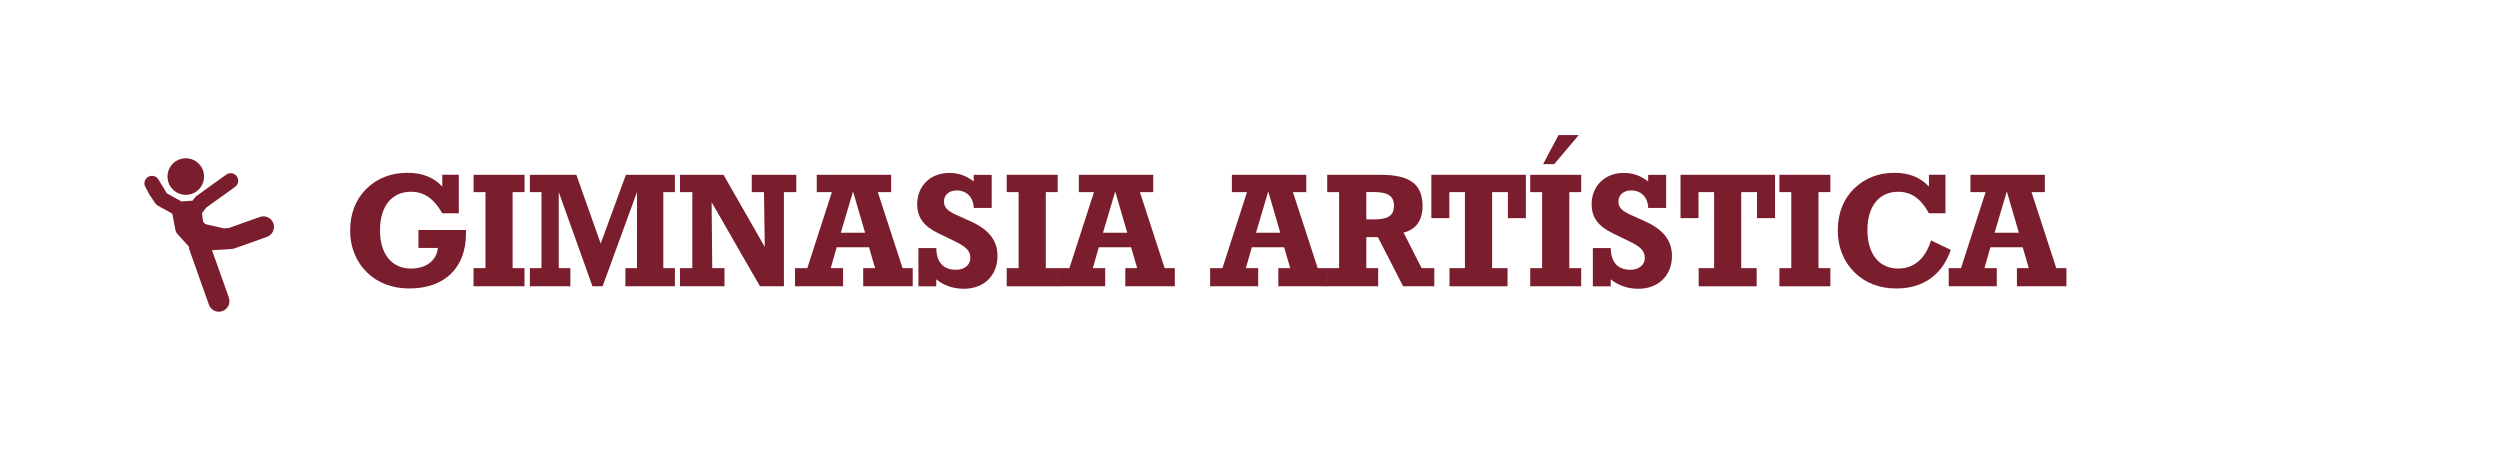 <svg xmlns="http://www.w3.org/2000/svg" xmlns:xlink="http://www.w3.org/1999/xlink" id="Capa_1" x="0px" y="0px" viewBox="0 0 431.13 80" style="enable-background:new 0 0 431.13 80;" xml:space="preserve"><style type="text/css">	.st0{fill:#7B202C;}	.st1{fill:#7A1E2D;}</style><g>	<g id="XMLID_00000010999549154696283950000017468002403739314064_">		<path id="XMLID_00000056410590753919084190000008931194809799088274_" class="st1" d="M33.57,26.25 M25.82,33.66   c-0.1-0.19,0.91,1.33,0.91,1.33c0.12,0.19,0.29,0.35,0.48,0.47l2.5,1.38l0.52,2.71c0.02,0.29,0.21,0.67,0.43,0.86l1.92,2.13   c0,0.2,0.03,0.39,0.1,0.59l3.35,9.42c0.34,0.95,1.38,1.44,2.33,1.1c0.95-0.34,1.44-1.38,1.11-2.33l-2.91-8.17l3.38-0.21   c0.17-0.01,0.34-0.05,0.5-0.1l5.6-1.99c0.95-0.34,1.44-1.38,1.11-2.33c-0.34-0.95-1.38-1.44-2.33-1.11l-5.36,1.91l-0.91,0.06   c-0.01,0-0.02-0.01-0.04-0.02l-2.94-0.67c-0.28-0.06-0.54-0.35-0.57-0.63l-0.16-1.31l0.73-0.95l4.97-3.57   c0.58-0.42,0.72-1.23,0.3-1.82c-0.42-0.58-1.23-0.72-1.82-0.3l-5.13,3.68c-0.11,0.08-0.2,0.17-0.27,0.27l-0.42,0.55l-1.91,0.13   c-0.01-0.01-0.03-0.02-0.05-0.03l-2.47-1.37l-1.45-2.39c-0.37-0.62-1.17-0.81-1.79-0.44c-0.53,0.32-0.75,0.97-0.56,1.54   L25.82,33.66z"></path>		<path id="XMLID_00000072992978075731935720000002432375749641204114_" class="st1" d="M35.01,29.39c0.58,1.64-0.27,3.45-1.91,4.03   c-1.64,0.58-3.45-0.27-4.03-1.91c-0.58-1.64,0.27-3.45,1.91-4.03C32.62,26.89,34.43,27.75,35.01,29.39L35.01,29.39z M35.01,29.39"></path>	</g>	<g>		<path class="st1" d="M70.85,33.07c-3.27,0-5.32,2.49-5.32,6.62s2.02,6.62,5.35,6.62c2.63,0,4.41-1.39,4.63-3.55h-3.35v-3.1h8.2   v0.58c0,5.93-3.66,9.51-9.78,9.51c-2.97,0-5.46-0.97-7.32-2.8c-1.86-1.83-2.88-4.32-2.88-7.18c0-2.94,0.97-5.41,2.83-7.23   c1.83-1.8,4.24-2.74,7.04-2.74c2.55,0,4.55,0.78,6.02,2.38v-2.05h2.85v6.65h-2.85C74.82,34.27,73.18,33.07,70.85,33.07z"></path>		<path class="st1" d="M81.67,46.24h2.05V33.13h-2.05v-2.99h8.79v2.99H88.4v13.11h2.05v3.13h-8.79V46.24z"></path>		<path class="st1" d="M96.36,33.13v13.11h2v3.13h-6.98v-3.13h2V33.13h-2v-2.99h8.01L103.59,42l4.35-11.86h8.45v2.99h-2v13.11h2   v3.13h-8.54v-3.13h2V33.13l-5.93,16.24h-1.75L96.36,33.13z"></path>		<path class="st1" d="M122.83,46.24h2.11v3.13h-7.68v-3.13h2.13V33.13h-2.13v-2.99h7.51l7.12,12.44l-0.14-9.45h-2.11v-2.99h7.68   v2.99h-2.13v16.24h-4.13l-8.34-14.5L122.83,46.24z"></path>		<path class="st1" d="M137.11,46.24h2.11l4.24-13.11h-2.61v-2.99h12.83v2.99h-2.3l4.27,13.11h1.75v3.13h-8.54v-3.13h2.05l-1.05-3.6   h-5.57l-1.03,3.6h2.13v3.13h-8.29V46.24z M149.19,40.14l-2.08-7.12L145,40.14H149.19z"></path>		<path class="st1" d="M158.39,42.78h3.08c0.03,2.47,1.22,3.74,3.38,3.74c1.52,0,2.49-0.86,2.49-2.05c0-1.3-0.89-2-2.72-2.88   l-2.74-1.33c-2.55-1.22-3.71-2.74-3.71-5.04c0-3.13,2.25-5.4,5.54-5.4c1.58,0,2.91,0.47,4.21,1.47v-1.14h3.1v5.71h-3.1   c-0.03-1.83-1.22-3.02-2.94-3.02c-1.33,0-2.19,0.78-2.19,1.91c0,1.05,0.67,1.64,2.05,2.27l2.52,1.14   c3.13,1.41,4.66,3.27,4.66,5.99c0,3.35-2.33,5.65-5.79,5.65c-1.83,0-3.52-0.58-4.77-1.64v1.22h-3.08V42.78z"></path>		<path class="st1" d="M173.61,46.24h2.05V33.13h-2.05v-2.99h8.79v2.99h-2.05v13.11h2.05v3.13h-8.79V46.24z"></path>		<path class="st1" d="M182.31,46.24h2.11l4.24-13.11h-2.61v-2.99h12.83v2.99h-2.3l4.27,13.11h1.75v3.13h-8.54v-3.13h2.05l-1.05-3.6   h-5.57l-1.03,3.6h2.13v3.13h-8.29V46.24z M194.4,40.14l-2.08-7.12l-2.11,7.12H194.4z"></path>		<path class="st1" d="M208.7,46.24h2.11l4.24-13.11h-2.61v-2.99h12.83v2.99h-2.3l4.27,13.11h1.75v3.13h-8.54v-3.13h2.05l-1.05-3.6   h-5.57l-1.03,3.6h2.13v3.13h-8.29V46.24z M220.79,40.14l-2.08-7.12l-2.11,7.12H220.79z"></path>		<path class="st1" d="M237.67,46.24v3.13h-8.79v-3.13h2.05V33.13h-2.05v-2.99h9.09c5.04,0,7.35,1.5,7.35,5.4   c0,2.47-1.14,4.05-3.27,4.57l3.11,6.13h2.19v3.13h-5.38l-4.35-8.48h-2v5.35H237.67z M235.62,37.84h1.25   c2.41,0,3.52-0.58,3.52-2.36c0-1.75-1.11-2.36-3.52-2.36h-1.25V37.84z"></path>		<path class="st1" d="M259.98,49.37h-10.01v-3.13h2.66V33.13h-2.69v4.49h-3.1v-7.48h16.3v7.48h-3.1v-4.49h-2.72v13.11h2.66V49.37z"></path>		<path class="st1" d="M263.89,46.24h2.05V33.13h-2.05v-2.99h8.79v2.99h-2.05v13.11h2.05v3.13h-8.79V46.24z M268.02,28.31h-1.91   l2.66-5.02h3.49L268.02,28.31z"></path>		<path class="st1" d="M274.7,42.78h3.08c0.03,2.47,1.22,3.74,3.38,3.74c1.52,0,2.49-0.86,2.49-2.05c0-1.3-0.89-2-2.72-2.88   l-2.74-1.33c-2.55-1.22-3.71-2.74-3.71-5.04c0-3.13,2.25-5.4,5.54-5.4c1.58,0,2.91,0.47,4.21,1.47v-1.14h3.1v5.71h-3.1   c-0.03-1.83-1.22-3.02-2.94-3.02c-1.33,0-2.19,0.78-2.19,1.91c0,1.05,0.67,1.64,2.05,2.27l2.52,1.14   c3.13,1.41,4.66,3.27,4.66,5.99c0,3.35-2.33,5.65-5.79,5.65c-1.83,0-3.52-0.58-4.77-1.64v1.22h-3.08V42.78z"></path>		<path class="st1" d="M302.95,49.37h-10.01v-3.13h2.66V33.13h-2.69v4.49h-3.1v-7.48h16.3v7.48H303v-4.49h-2.72v13.11h2.66V49.37z"></path>		<path class="st1" d="M306.86,46.24h2.05V33.13h-2.05v-2.99h8.79v2.99h-2.05v13.11h2.05v3.13h-8.79V46.24z"></path>		<path class="st1" d="M327.31,33.07c-3.24,0-5.27,2.49-5.27,6.62s2.02,6.62,5.32,6.62c2.69,0,4.66-1.66,5.65-4.85l3.41,1.64   c-1.5,4.32-4.77,6.65-9.4,6.65c-2.94,0-5.38-0.97-7.23-2.8c-1.86-1.86-2.86-4.32-2.86-7.18c0-2.94,0.94-5.41,2.8-7.23   c1.83-1.8,4.18-2.74,6.96-2.74c2.52,0,4.49,0.78,5.96,2.38v-2.05h2.85v6.65h-2.85C331.25,34.24,329.61,33.07,327.31,33.07z"></path>		<path class="st1" d="M336.07,46.24h2.11l4.24-13.11h-2.61v-2.99h12.83v2.99h-2.3l4.27,13.11h1.75v3.13h-8.54v-3.13h2.05l-1.05-3.6   h-5.57l-1.03,3.6h2.13v3.13h-8.29V46.24z M348.16,40.14l-2.08-7.12l-2.11,7.12H348.16z"></path>	</g></g></svg>
